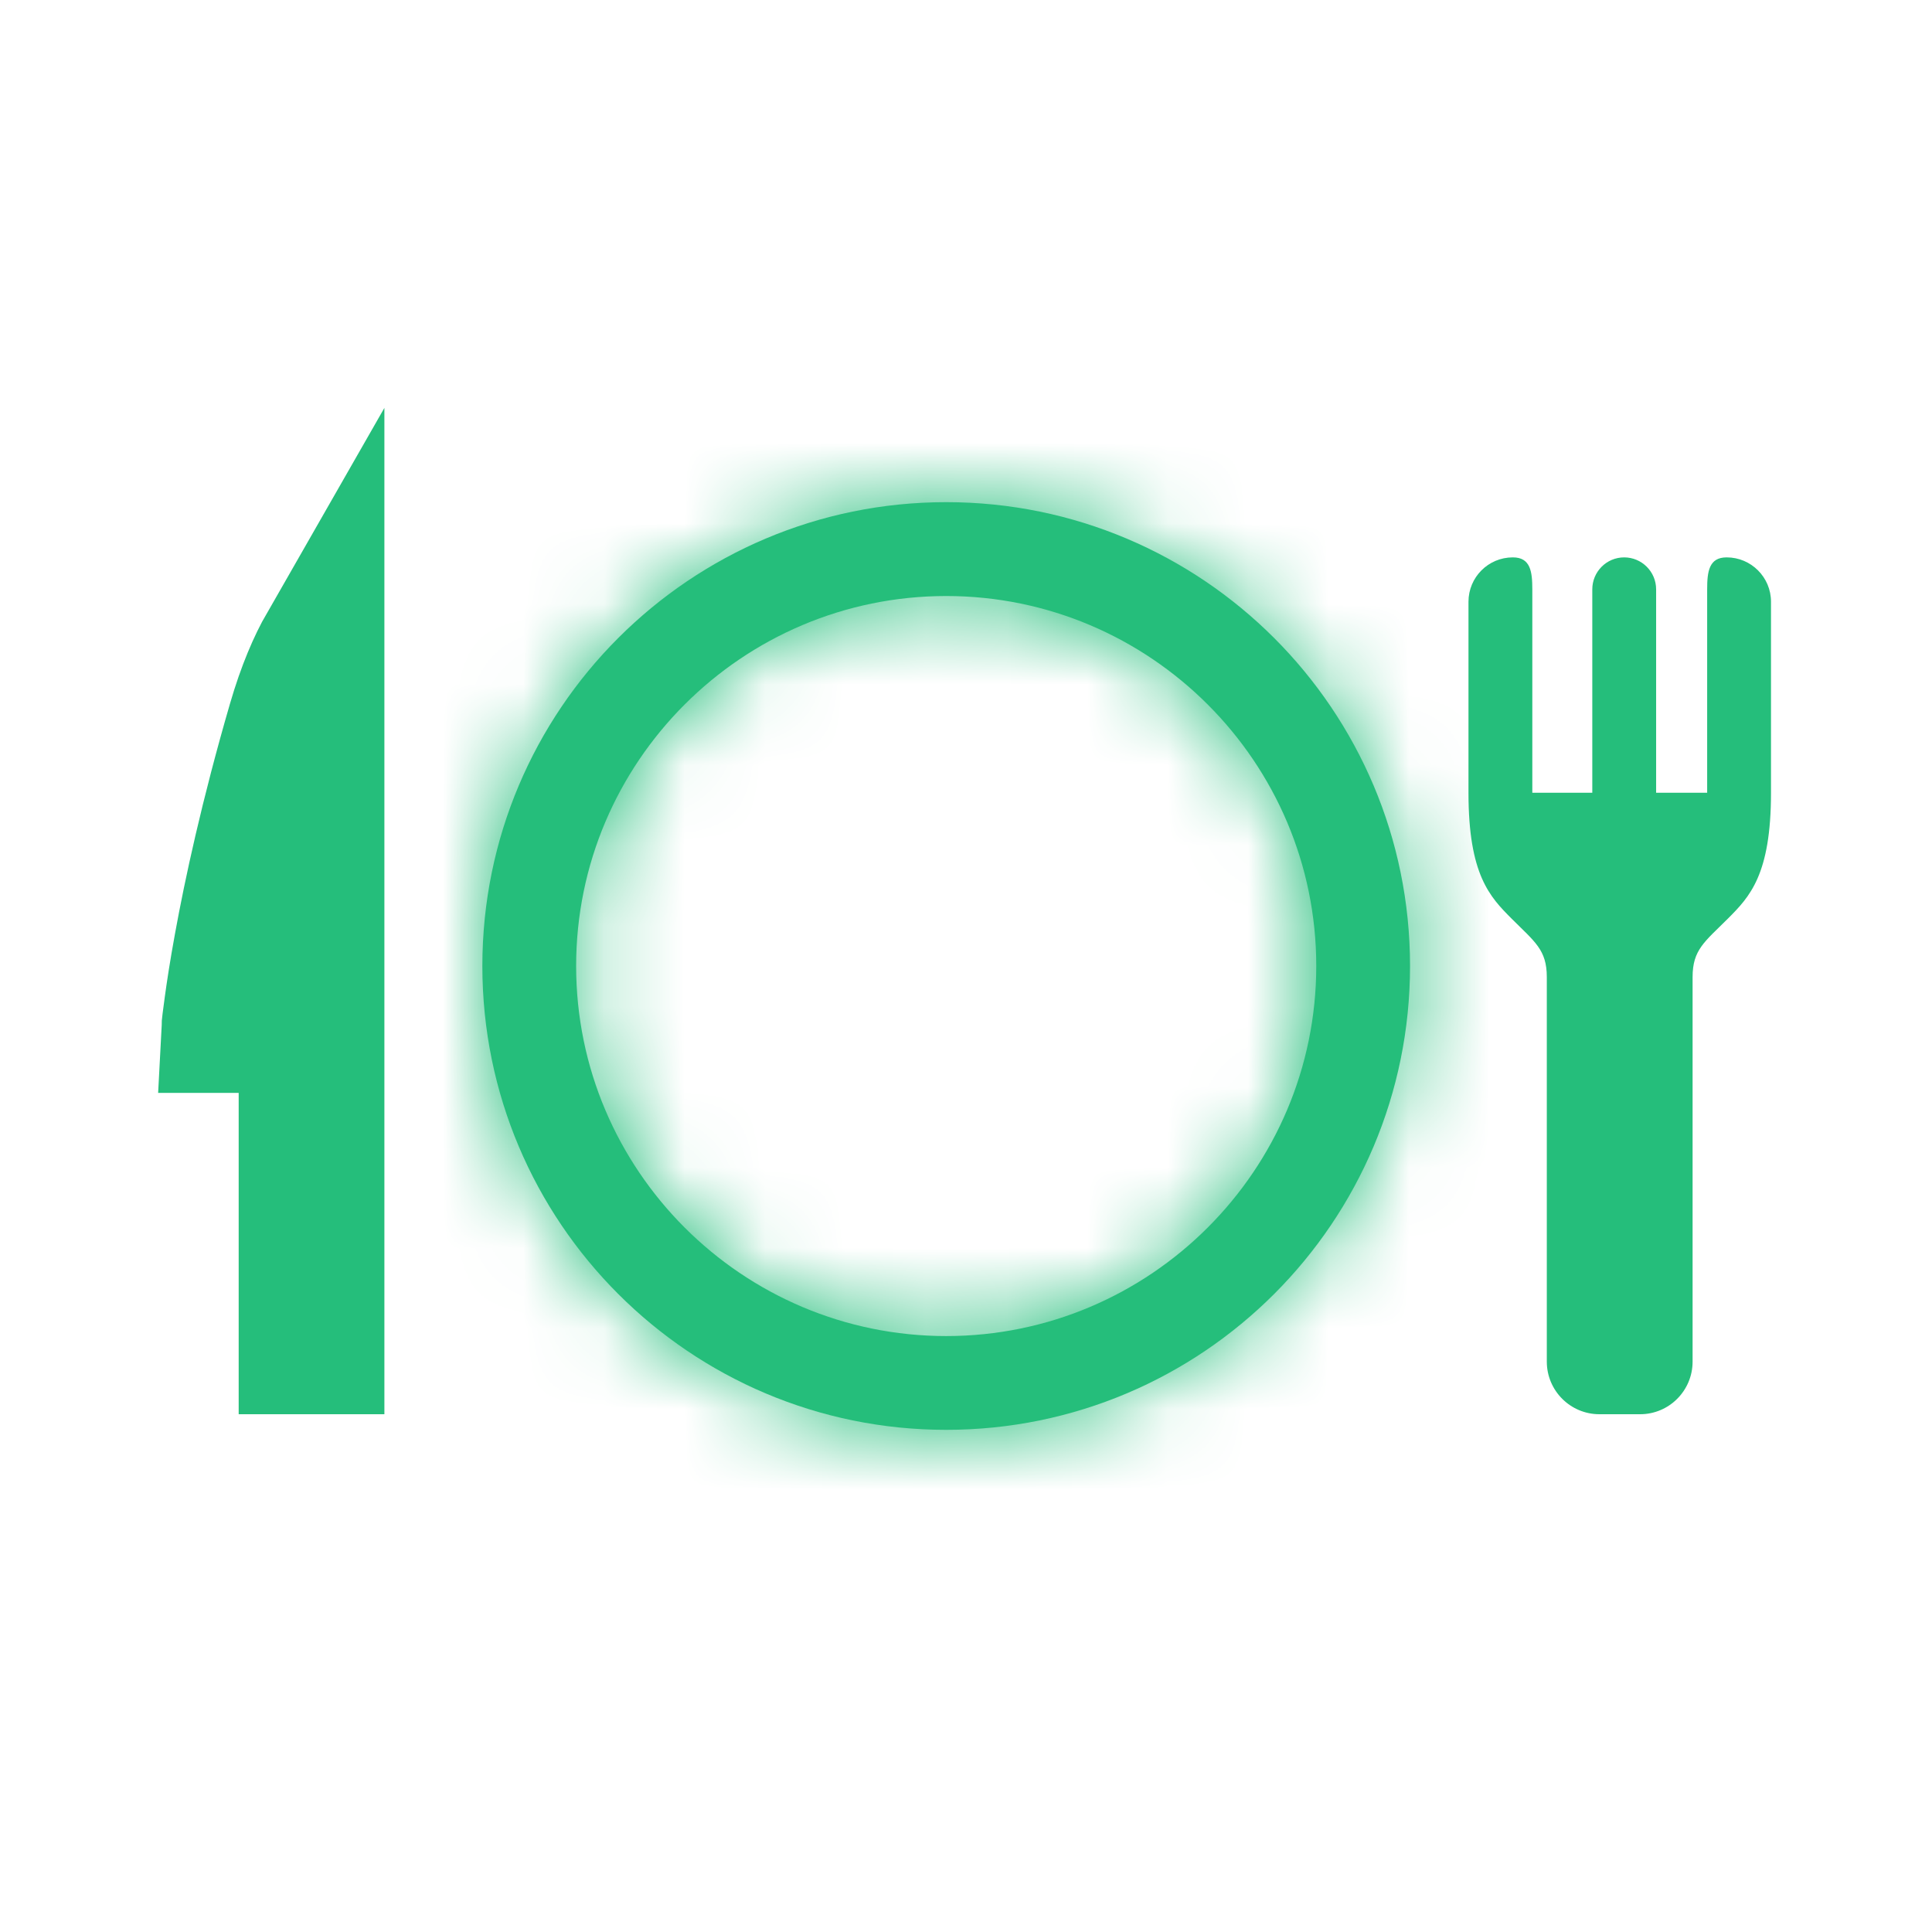 <?xml version="1.0" encoding="utf-8"?>
<svg xmlns="http://www.w3.org/2000/svg" fill="none" height="100%" overflow="visible" preserveAspectRatio="none" style="display: block;" viewBox="0 0 24 24" width="100%">
<g id="Icon/meal">
<g id="Group">
<g id="Vector">
<mask fill="white" id="path-1-inside-1_0_1317">
<path d="M11.754 6.238C8.572 6.238 5.992 8.818 5.992 12C5.992 15.182 8.572 17.762 11.754 17.762C14.936 17.762 17.516 15.182 17.516 12C17.516 8.818 14.936 6.238 11.754 6.238ZM11.754 16.597C9.219 16.597 7.157 14.535 7.157 12C7.157 9.466 9.219 7.404 11.754 7.404C14.288 7.404 16.351 9.466 16.351 12C16.351 14.535 14.288 16.597 11.754 16.597Z"/>
</mask>
<path d="M11.754 6.238C8.572 6.238 5.992 8.818 5.992 12C5.992 15.182 8.572 17.762 11.754 17.762C14.936 17.762 17.516 15.182 17.516 12C17.516 8.818 14.936 6.238 11.754 6.238ZM11.754 16.597C9.219 16.597 7.157 14.535 7.157 12C7.157 9.466 9.219 7.404 11.754 7.404C14.288 7.404 16.351 9.466 16.351 12C16.351 14.535 14.288 16.597 11.754 16.597Z" fill="#25BE7B"/>
<path d="M11.754 6.238V4.676C7.709 4.676 4.429 7.955 4.429 12H5.992H7.554C7.554 9.681 9.435 7.801 11.754 7.801V6.238ZM5.992 12H4.429C4.429 16.045 7.709 19.325 11.754 19.325V17.762V16.2C9.435 16.2 7.554 14.319 7.554 12H5.992ZM11.754 17.762V19.325C15.799 19.325 19.078 16.045 19.078 12H17.516H15.953C15.953 14.319 14.073 16.2 11.754 16.2V17.762ZM17.516 12H19.078C19.078 7.955 15.799 4.676 11.754 4.676V6.238V7.801C14.073 7.801 15.953 9.681 15.953 12H17.516ZM11.754 16.597V15.034C10.082 15.034 8.72 13.672 8.72 12H7.157H5.595C5.595 15.398 8.356 18.16 11.754 18.16V16.597ZM7.157 12H8.72C8.72 10.329 10.082 8.966 11.754 8.966V7.404V5.841C8.356 5.841 5.595 8.603 5.595 12H7.157ZM11.754 7.404V8.966C13.425 8.966 14.788 10.329 14.788 12H16.351H17.913C17.913 8.603 15.151 5.841 11.754 5.841V7.404ZM16.351 12H14.788C14.788 13.672 13.425 15.034 11.754 15.034V16.597V18.16C15.151 18.16 17.913 15.398 17.913 12H16.351Z" fill="#25BE7B" mask="url(#path-1-inside-1_0_1317)"/>
</g>
<path d="M3.994 16.787H3.746V12.795H2.786C2.787 12.775 2.788 12.758 2.789 12.746C2.79 12.74 2.79 12.735 2.79 12.731C2.79 12.729 2.791 12.726 2.791 12.721C2.792 12.712 2.794 12.697 2.796 12.677C2.801 12.636 2.809 12.573 2.821 12.489C2.844 12.32 2.882 12.067 2.942 11.74C3.061 11.085 3.266 10.132 3.607 8.959C3.731 8.532 3.868 8.222 3.994 8.002V16.787Z" fill="#25BE7B" id="Vector_2" stroke="#25BE7B" stroke-width="1.562"/>
<path d="M21.45 6.924H21.448C21.229 6.924 21.207 7.102 21.207 7.321V9.848H20.573V7.321C20.573 7.102 20.395 6.924 20.176 6.924C19.957 6.924 19.78 7.102 19.78 7.321V9.848H19.035V7.321C19.035 7.102 19.013 6.924 18.794 6.924H18.792C18.488 6.924 18.242 7.171 18.242 7.475V9.848C18.242 10.867 18.508 11.141 18.776 11.41C19.067 11.701 19.215 11.798 19.215 12.138C19.215 12.478 19.215 13.577 19.215 13.577V16.915C19.215 17.275 19.508 17.568 19.868 17.568H20.374C20.734 17.568 21.026 17.275 21.026 16.915V12.138C21.026 11.798 21.174 11.701 21.466 11.41C21.734 11.141 22 10.867 22 9.848V7.475C22 7.171 21.753 6.924 21.45 6.924Z" fill="#25BE7B" id="Vector_3"/>
</g>
</g>
</svg>